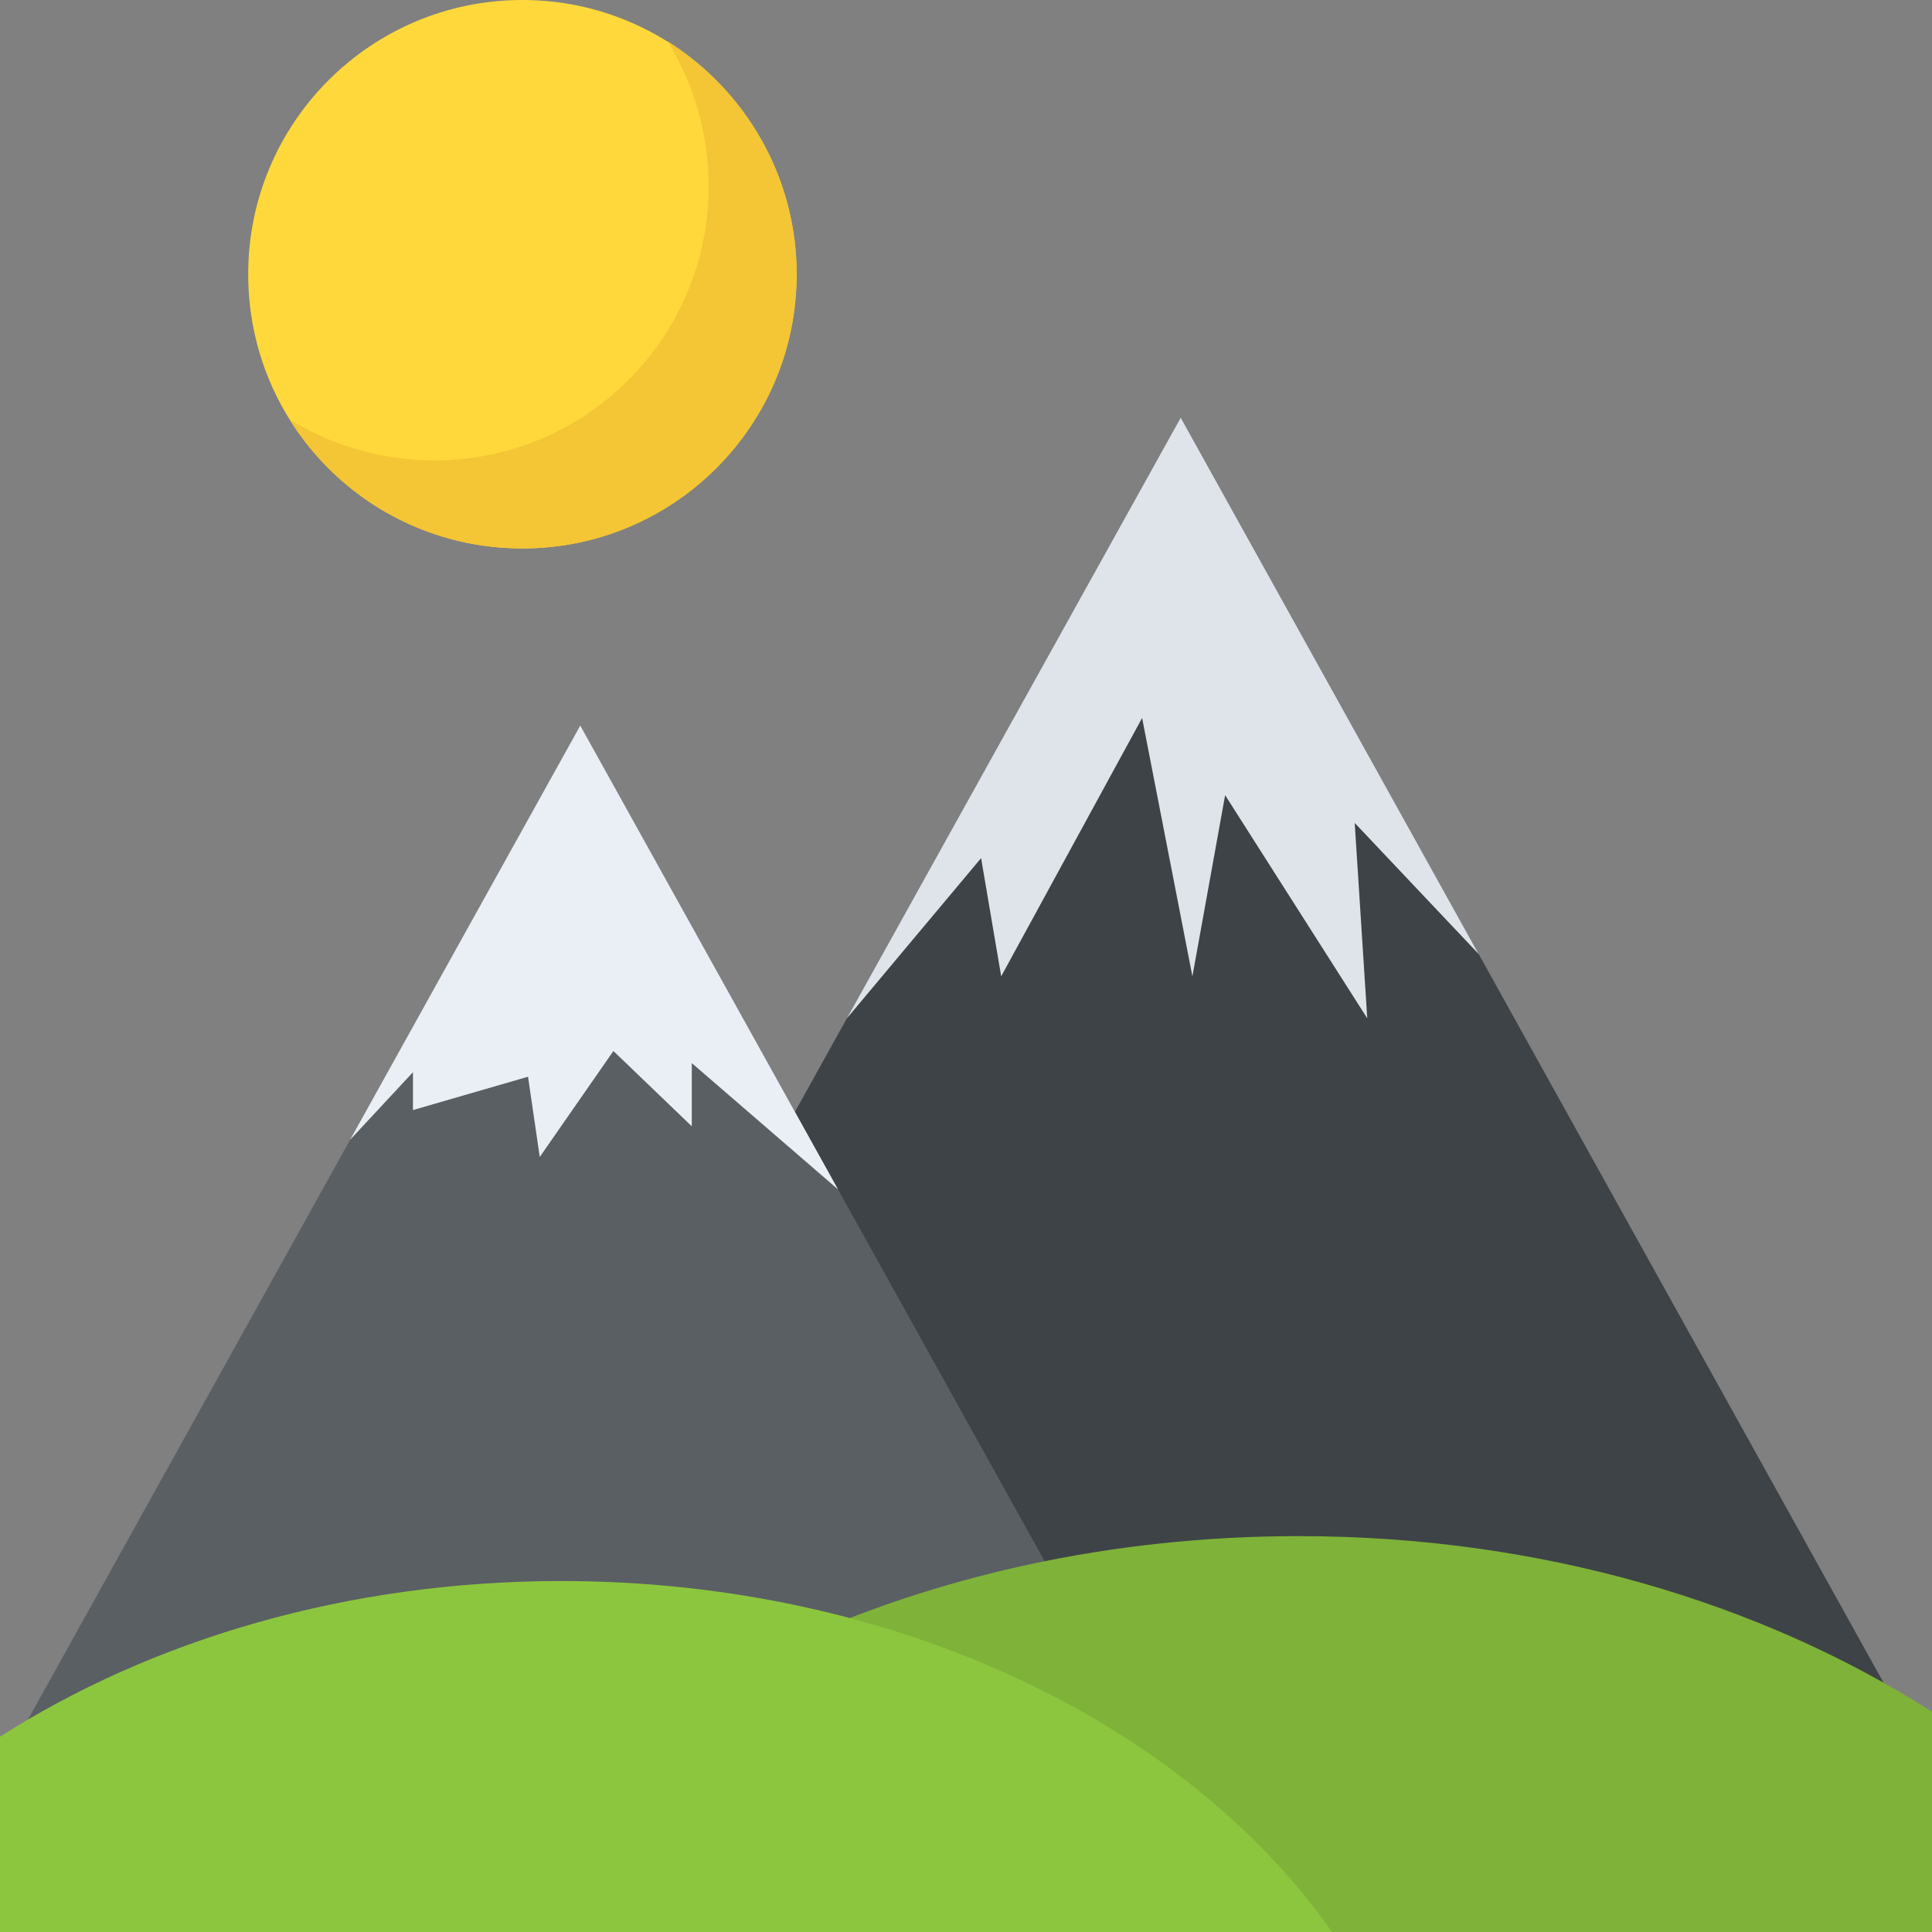 <svg xmlns="http://www.w3.org/2000/svg" width="64" height="64" viewBox="0 0 64 64" fill="none"><rect x="0" y="0" width="64" height="64" fill="#808080" stroke="none"/><g clip-path="url(#clip0_3339_4942)"><path d="M14.222 58.63L39.11 13.834L64 58.63H14.222Z" fill="#3E4347"></path><path d="M45.292 33.734L40.584 26.342L39.5 32.342L37.834 23.784L33.166 32.342L32.5 28.426L28.054 33.734L39.112 13.834L48.984 31.606L44.876 27.26L45.292 33.734Z" fill="#DEE4E9"></path><path d="M38.446 58.63L19.222 24.034L0 58.63H38.446Z" fill="#5A5F63"></path><path d="M13.68 36.772L17.492 35.668L17.88 38.326L20.32 34.816L22.916 37.31V35.216L27.762 39.402L19.222 24.034L11.596 37.758L13.68 35.518V36.772Z" fill="#E9EFF4"></path><path d="M26.39 9.084C26.39 14.112 22.314 18.168 17.306 18.168C12.278 18.168 8.222 14.112 8.222 9.084C8.22 4.074 12.278 0 17.306 0C22.314 0 26.39 4.074 26.39 9.084Z" fill="#FFD93B"></path><path d="M26.39 9.084C26.39 14.112 22.314 18.168 17.306 18.168C14.054 18.168 11.194 16.466 9.586 13.888C10.97 14.748 12.634 15.252 14.39 15.252C19.4 15.252 23.474 11.196 23.474 6.168C23.474 4.41 22.97 2.748 22.11 1.364C24.67 2.972 26.39 5.832 26.39 9.084Z" fill="#F4C534"></path><path d="M64 64H14.222C19.702 56.2 30.54 50.886 43.028 50.886C51.028 50.886 58.328 53.084 64 56.702V64Z" fill="#7FB239"></path><path d="M0 64H44.126C39.268 57.086 29.662 52.374 18.59 52.374C11.498 52.374 5.026 54.322 0 57.53L0 64Z" fill="#8CC63E"></path></g><defs><clipPath id="clip0_3339_4942"><rect width="64" height="64" fill="white"></rect></clipPath></defs></svg>